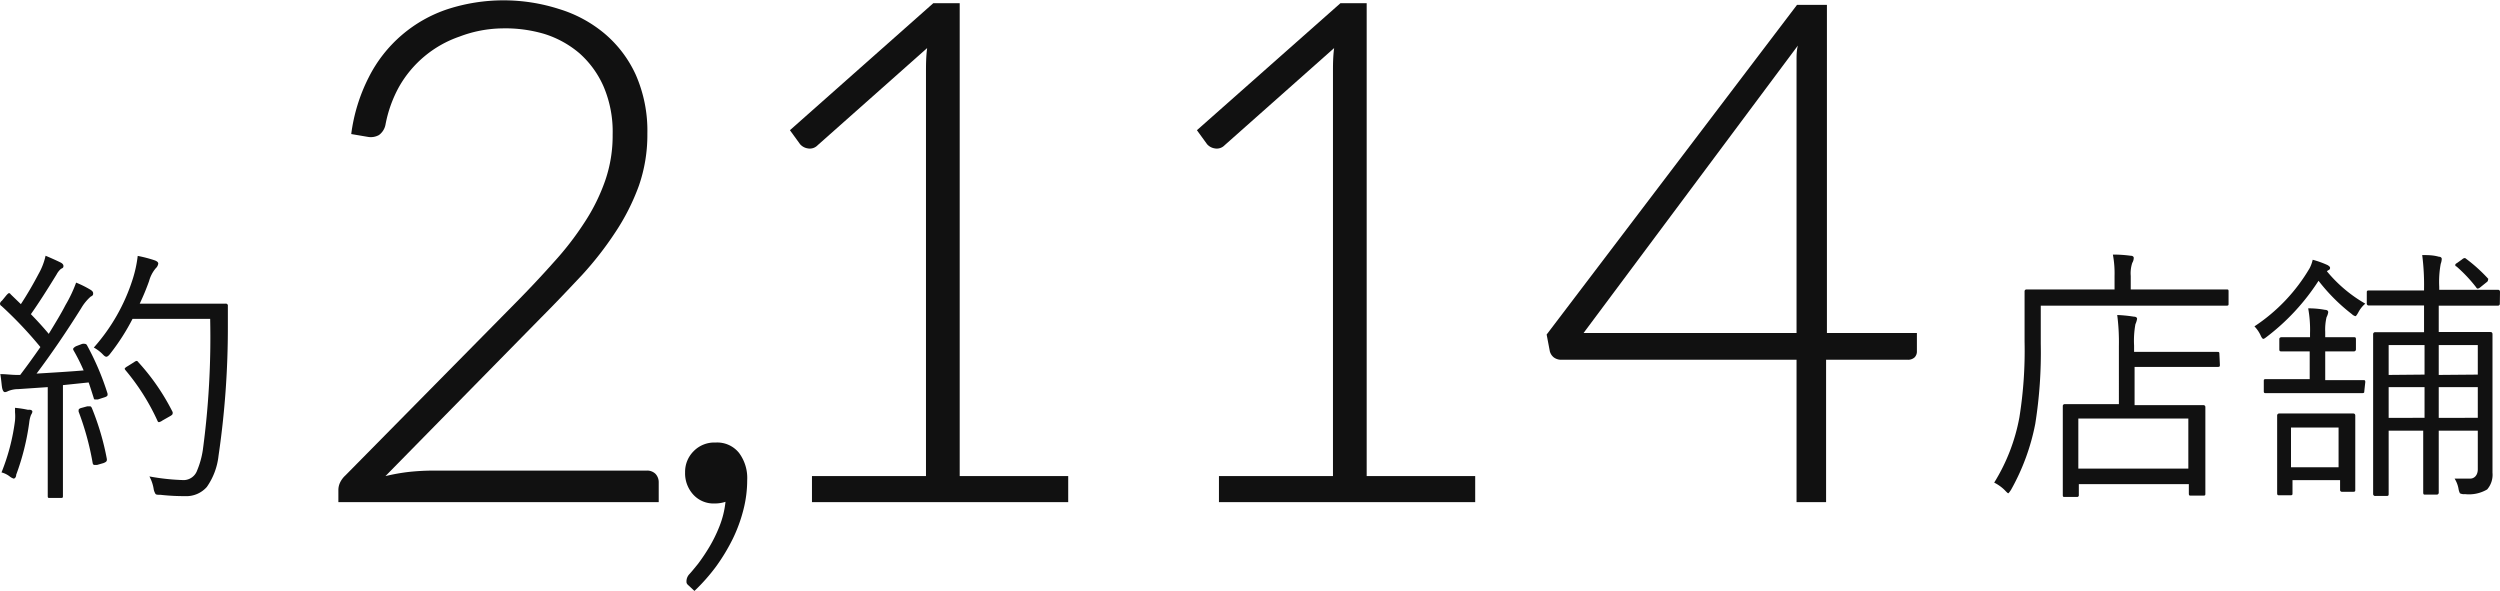 <svg xmlns="http://www.w3.org/2000/svg" viewBox="0 0 149.76 35.4"><defs><style>.cls-1{isolation:isolate;}.cls-2{fill:#111;}</style></defs><g id="レイヤー_2" data-name="レイヤー 2"><g id="レイヤー_1-2" data-name="レイヤー 1"><g class="cls-1"><path class="cls-2" d="M7.35,29.38a.22.22,0,0,1,0,.1c0,.05-.07.1-.21.14l-.37.12-.15,0c-.05,0-.08,0-.1-.1-.15-.48-.25-.78-.3-.92l-1.54.16V33.2l0,2.33c0,.07,0,.11-.12.11H3.89c-.08,0-.12,0-.12-.11l0-2.33V29L2,29.12a1.59,1.59,0,0,0-.61.12.46.46,0,0,1-.18.06c-.07,0-.12-.06-.16-.2S1,28.65.93,28.22c.34,0,.67.05,1,.05h.19c.38-.5.78-1.05,1.21-1.67A23.87,23.87,0,0,0,1,24.14.16.16,0,0,1,.91,24s0-.09.12-.18l.27-.33q.11-.12.15-.12s.06,0,.1.07l.61.59c.4-.61.75-1.22,1.06-1.81a3.88,3.88,0,0,0,.42-1.09c.29.12.58.25.89.4q.18.09.18.21c0,.06,0,.12-.14.17a1.12,1.12,0,0,0-.27.34c-.57.93-1.08,1.73-1.54,2.38.36.37.72.76,1.07,1.18.39-.64.74-1.21,1-1.72a8.06,8.06,0,0,0,.64-1.35,6,6,0,0,1,.88.44c.09.06.14.12.14.2s0,.13-.15.2a2.85,2.85,0,0,0-.57.7q-1.32,2.11-2.67,3.91c1-.06,2-.12,2.82-.19a11.71,11.71,0,0,0-.62-1.23.16.16,0,0,1,0-.09s.07-.09.19-.14l.29-.11A.35.35,0,0,1,6,26.41a.14.14,0,0,1,.12.08A16,16,0,0,1,7.35,29.38Zm-4.5,1.1a.5.5,0,0,1-.08.18,1.79,1.79,0,0,0-.11.47,14.54,14.54,0,0,1-.78,3.12c0,.15-.09.23-.15.23a.71.71,0,0,1-.24-.13A1.34,1.34,0,0,0,1,34.11,12.46,12.46,0,0,0,1.81,31a2.89,2.89,0,0,0,0-.5c0-.06,0-.15,0-.26a6.47,6.47,0,0,1,.78.12C2.78,30.34,2.85,30.4,2.85,30.48ZM7.31,33.3a.2.2,0,0,1,0,.07c0,.08-.07.13-.2.18l-.38.11-.18,0s-.07,0-.09-.12a16.71,16.71,0,0,0-.84-3.07.58.58,0,0,1,0-.1c0-.05.06-.1.19-.13l.33-.09.14,0c.05,0,.09,0,.14.12A15.68,15.68,0,0,1,7.31,33.3Zm7.25-9.16c0,.27,0,.68,0,1.22A52.88,52.88,0,0,1,14,33.12a4,4,0,0,1-.7,1.86,1.63,1.63,0,0,1-1.3.55,12.87,12.87,0,0,1-1.49-.08c-.17,0-.27,0-.3-.08a.82.82,0,0,1-.1-.3,2.37,2.37,0,0,0-.25-.72,13.23,13.23,0,0,0,2.07.22.87.87,0,0,0,.79-.58,5.18,5.18,0,0,0,.34-1.22,50.57,50.57,0,0,0,.44-7.86H8.85A12.9,12.9,0,0,1,7.51,27c-.09.12-.17.18-.23.18s-.13-.05-.23-.16a2.26,2.26,0,0,0-.52-.39,11.31,11.31,0,0,0,2.32-4.07,7.37,7.37,0,0,0,.31-1.42,7.66,7.66,0,0,1,1,.26c.15.05.23.12.23.2a.46.46,0,0,1-.15.28,2,2,0,0,0-.4.77A14.28,14.28,0,0,1,9.28,24H12.7l1.72,0A.12.12,0,0,1,14.56,24.14Zm-3.31,6.35a.22.22,0,0,1,0,.1c0,.05-.06.1-.17.16l-.44.25a.56.56,0,0,1-.21.1s-.06,0-.09-.09A13.24,13.24,0,0,0,8.44,28s-.06-.07-.06-.1.06-.09.17-.15l.4-.25a.35.35,0,0,1,.14-.07s.06,0,.1.07A13.18,13.18,0,0,1,11.25,30.49Z" transform="translate(-0.91 -5.81)"/></g><g class="cls-1"><path class="cls-2" d="M134.41,24c0,.08,0,.12-.11.12l-2.24,0h-8.9V26.4a27.13,27.13,0,0,1-.33,4.8,13.17,13.17,0,0,1-1.45,3.95c-.09.14-.15.21-.17.21s-.09-.06-.2-.18a2.48,2.48,0,0,0-.64-.46,11.24,11.24,0,0,0,1.51-3.91,25.23,25.23,0,0,0,.31-4.54l0-3a.11.11,0,0,1,.12-.12l2.27,0h3v-.8a6.15,6.15,0,0,0-.1-1.29,7.65,7.65,0,0,1,1.06.07c.13,0,.19.06.19.13a.61.61,0,0,1-.09.3,2,2,0,0,0-.09.78v.81h3.51l2.24,0c.08,0,.11,0,.11.12Zm-.52,3.66c0,.09,0,.13-.13.13l-1.87,0h-3.11v2.29h1.94l2.18,0a.11.11,0,0,1,.12.12l0,1.38v1.26l0,2.53c0,.09,0,.13-.12.13h-.74c-.09,0-.13,0-.13-.13v-.56h-6.59v.66a.1.1,0,0,1-.11.11h-.73c-.08,0-.12,0-.12-.11l0-2.57V31.73l0-1.59a.11.11,0,0,1,.12-.12l2.17,0h1.07V26.54a12.62,12.62,0,0,0-.1-1.86,8.35,8.35,0,0,1,1,.1c.13,0,.19.06.19.13a1.32,1.32,0,0,1-.1.32,5.54,5.54,0,0,0-.08,1.28v.38h3.11l1.87,0c.09,0,.13,0,.13.12ZM132,33.88v-3h-6.59v3Z" transform="translate(-0.91 -5.81)"/><path class="cls-2" d="M142.6,24a1.74,1.74,0,0,0-.41.51q-.13.24-.18.24a.46.46,0,0,1-.21-.12,11,11,0,0,1-2-2A13.21,13.21,0,0,1,136.68,26c-.09.07-.15.11-.19.11s-.1-.07-.16-.21a2,2,0,0,0-.37-.54,10.59,10.59,0,0,0,3.31-3.49,2.13,2.13,0,0,0,.18-.5,5.69,5.69,0,0,1,.89.32c.1.06.15.11.15.16s0,.11-.13.16l-.06.05A8.36,8.36,0,0,0,142.6,24Zm-.06,5.25c0,.07,0,.11-.13.11l-1.76,0h-2.24l-1.76,0c-.08,0-.13,0-.13-.11v-.61c0-.08,0-.12.13-.12l1.76,0h.86V26.86H139l-1.4,0c-.1,0-.15,0-.15-.13v-.6q0-.12.15-.12l1.4,0h.29v-.24a7.17,7.17,0,0,0-.11-1.49q.53,0,1,.09c.13,0,.2.06.2.14a.89.89,0,0,1-.1.3,3.24,3.24,0,0,0-.08.88v.32h.29l1.42,0c.08,0,.13,0,.13.12v.6a.12.12,0,0,1-.13.13l-1.42,0h-.29v1.72h.51l1.76,0c.09,0,.13,0,.13.12ZM142,35.15c0,.08,0,.12-.13.12h-.66a.11.11,0,0,1-.12-.12v-.58h-2.85v.78c0,.09,0,.13-.13.13h-.65c-.09,0-.14,0-.14-.13l0-2.3v-1l0-1.34a.12.12,0,0,1,.13-.13l1.49,0h1.45l1.49,0c.08,0,.12.05.12.13l0,1.12v1ZM141,33.8V31.42h-2.85V33.8ZM150.66,24a.11.11,0,0,1-.12.12l-2.07,0H147V25.7h1.1l2,0c.08,0,.12.05.12.13l0,2.23v3.64l0,2.43a1.34,1.34,0,0,1-.32,1,2.15,2.15,0,0,1-1.33.28.54.54,0,0,1-.3-.05.89.89,0,0,1-.08-.24,1.71,1.71,0,0,0-.24-.64c.4,0,.71,0,.94,0s.45-.19.45-.56V31.61H147v1.27l0,2.42a.12.12,0,0,1-.13.14h-.68c-.08,0-.12,0-.12-.14l0-2.42V31.61H144V33l0,2.39c0,.08,0,.13-.12.13h-.67a.12.12,0,0,1-.14-.13l0-2.41V28l0-2.16a.12.12,0,0,1,.14-.13l2,0h.91V24.11h-1.23l-2.08,0a.11.11,0,0,1-.12-.12v-.65c0-.08,0-.13.12-.13l2.08,0h1.23v-.12a13.92,13.92,0,0,0-.11-2c.33,0,.65,0,1,.1.11,0,.17.06.17.13a.88.88,0,0,1-.06.29,5.92,5.92,0,0,0-.09,1.38v.18h1.45l2.07,0c.08,0,.12.05.12.13Zm-4.51,4.25V26.48H144v1.79Zm0,2.59V29H144v1.84Zm3.19-2.59V26.48H147v1.79Zm0,2.59V29H147v1.84Zm.61-8.31a.26.26,0,0,1,0,.07s0,.07-.1.13l-.36.29a.36.36,0,0,1-.15.08s-.06,0-.1-.08a8.7,8.7,0,0,0-1.18-1.25c-.05,0-.07-.06-.07-.08s0-.07.1-.12l.32-.23a.25.25,0,0,1,.14-.07.15.15,0,0,1,.1.05A9.48,9.48,0,0,1,150,22.55Z" transform="translate(-0.91 -5.81)"/></g><g class="cls-1"><path class="cls-2" d="M39.65,34a.71.71,0,0,1,.53.2.73.73,0,0,1,.19.51v1.18H21.18v-.71a1.05,1.05,0,0,1,.11-.48,1.39,1.39,0,0,1,.31-.41L31.75,24c.84-.85,1.62-1.68,2.33-2.48a18.13,18.13,0,0,0,1.86-2.41,11.36,11.36,0,0,0,1.23-2.5,8.24,8.24,0,0,0,.44-2.74A6.89,6.89,0,0,0,37.07,11a5.73,5.73,0,0,0-1.45-2,6,6,0,0,0-2.11-1.16A8.24,8.24,0,0,0,31,7.51,7.45,7.45,0,0,0,28.44,8a6.65,6.65,0,0,0-3.62,3A7.55,7.55,0,0,0,24,13.29a1,1,0,0,1-.39.61,1,1,0,0,1-.66.11l-1-.17A10.42,10.42,0,0,1,23,10.44a8.17,8.17,0,0,1,4.75-4.09,10.89,10.89,0,0,1,6.65,0A7.76,7.76,0,0,1,37.1,7.8,7.05,7.05,0,0,1,39,10.3a8.34,8.34,0,0,1,.69,3.52,9.28,9.28,0,0,1-.51,3.12,13.11,13.11,0,0,1-1.4,2.77,20.07,20.07,0,0,1-2,2.57c-.78.83-1.59,1.69-2.45,2.55L24,34.33a12,12,0,0,1,1.4-.25A14.13,14.13,0,0,1,26.81,34Z" transform="translate(-0.91 -5.81)"/><path class="cls-2" d="M42.17,40.89a.37.37,0,0,1-.13-.16.58.58,0,0,1,0-.19.63.63,0,0,1,.17-.34c.13-.14.3-.35.52-.62a11.44,11.44,0,0,0,.67-1A8.57,8.57,0,0,0,44,37.36a5.52,5.52,0,0,0,.37-1.49,2.05,2.05,0,0,1-.65.1,1.64,1.64,0,0,1-1.27-.52,1.89,1.89,0,0,1-.5-1.35,1.74,1.74,0,0,1,.51-1.26,1.73,1.73,0,0,1,1.32-.52,1.67,1.67,0,0,1,1.4.62,2.51,2.51,0,0,1,.49,1.63,7.11,7.11,0,0,1-.22,1.75,9.09,9.09,0,0,1-.64,1.76,11.51,11.51,0,0,1-1,1.66,11.39,11.39,0,0,1-1.3,1.47Z" transform="translate(-0.91 -5.81)"/></g><g class="cls-1"><path class="cls-2" d="M64.9,34.33v1.56H49.55V34.33h6.83V10.21c0-.48,0-1,.07-1.52l-6.56,5.82a.65.65,0,0,1-.59.19.77.77,0,0,1-.46-.25l-.61-.84L56.82,6H58.4V34.33Z" transform="translate(-0.91 -5.81)"/><path class="cls-2" d="M89.28,34.33v1.56H73.93V34.33h6.83V10.21c0-.48,0-1,.07-1.52l-6.56,5.82a.65.65,0,0,1-.59.19.77.77,0,0,1-.46-.25l-.61-.84L81.21,6h1.57V34.33Z" transform="translate(-0.91 -5.81)"/><path class="cls-2" d="M115.74,25.76v1.09a.5.5,0,0,1-.14.37.58.58,0,0,1-.43.14H110.3v8.53h-1.77V27.36H94.47a.74.74,0,0,1-.48-.14.69.69,0,0,1-.24-.37l-.19-1,15-19.75h1.79V25.76Zm-7.21,0V10.18c0-.23,0-.49,0-.77s0-.57.08-.87L95.77,25.76Z" transform="translate(-0.91 -5.81)"/></g></g></g></svg>